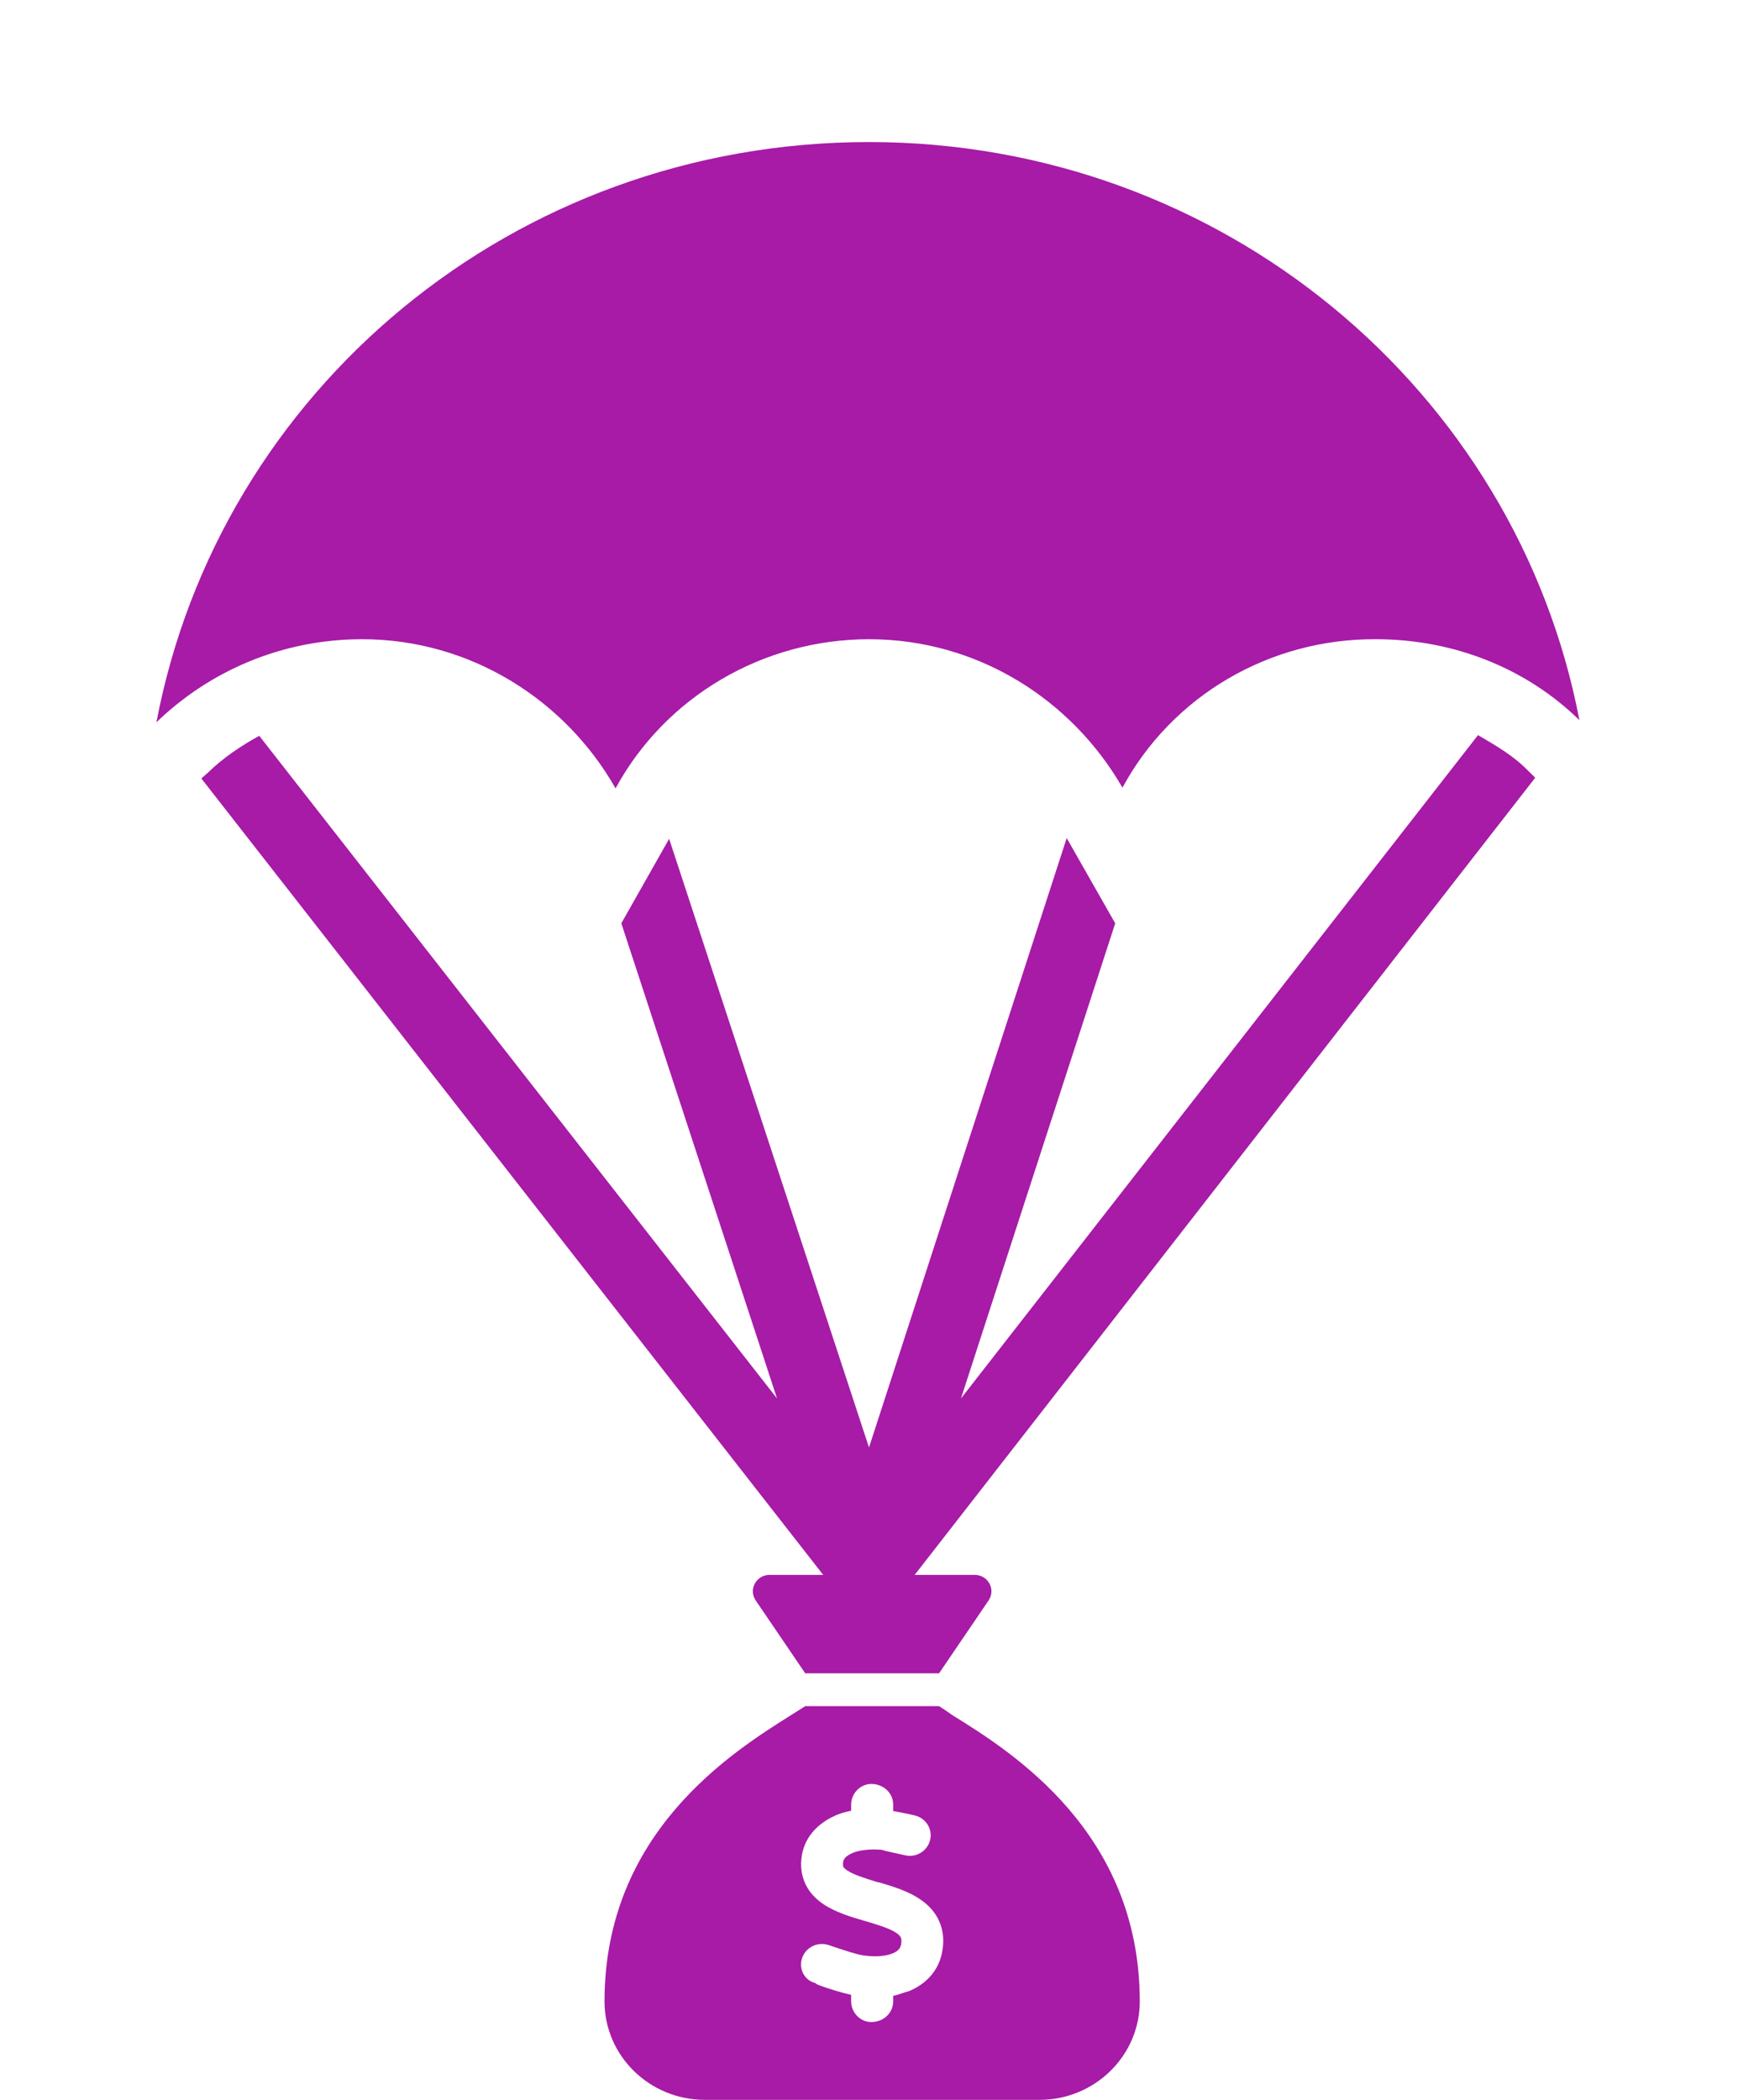<svg width="101" height="122" viewBox="0 0 101 122" fill="none" xmlns="http://www.w3.org/2000/svg">
<path d="M89.216 45.185L50.5 94.909L11.699 45.226L12.078 44.896C12.961 44.029 14.014 43.328 15.066 42.75L45.155 81.25L36.107 53.644L38.885 48.734L50.5 84.097L61.989 48.692L64.808 53.644L55.844 81.25L85.892 42.709C86.944 43.328 87.954 43.906 88.796 44.772L89.216 45.185V45.185ZM21.041 37.138C27.354 37.138 32.867 40.687 35.771 45.804C37.196 43.187 39.318 40.999 41.913 39.473C44.507 37.947 47.475 37.14 50.5 37.138C56.812 37.138 62.283 40.646 65.229 45.763C66.645 43.142 68.767 40.952 71.364 39.431C73.961 37.911 76.933 37.118 79.958 37.138C84.545 37.138 88.754 38.871 91.784 41.842C88.122 22.696 71.037 8.253 50.5 8.253C29.837 8.253 12.751 22.696 9.09 41.966C12.162 38.995 16.37 37.138 21.041 37.138Z" fill="#A71BA7"/>
<g clip-path="url(#clip0_1039_70)">
<path d="M54.571 97.219H46.795L43.915 92.982C43.484 92.348 43.946 91.5 44.723 91.5H56.643C57.42 91.5 57.882 92.348 57.451 92.982L54.571 97.219ZM46.795 99.125H54.571C54.802 99.274 55.063 99.441 55.306 99.625C58.806 101.788 66.235 106.446 66.235 116.281C66.235 119.438 63.623 122 60.403 122H40.963C37.742 122 35.13 119.438 35.13 116.281C35.13 106.446 42.56 101.788 46.005 99.625C46.303 99.441 46.564 99.274 46.795 99.125V99.125ZM51.904 104.844C51.904 104.183 51.357 103.646 50.628 103.646C50.009 103.646 49.462 104.183 49.462 104.844V105.201C49.122 105.273 48.745 105.374 48.496 105.505C47.591 105.91 46.801 106.661 46.606 107.751C46.497 108.358 46.558 108.948 46.813 109.478C47.068 110.003 47.463 110.372 47.864 110.64C48.569 111.111 49.498 111.385 50.209 111.593L50.343 111.629C51.193 111.885 51.764 112.07 52.123 112.326C52.275 112.433 52.329 112.516 52.347 112.57C52.372 112.618 52.408 112.725 52.366 112.963C52.329 113.172 52.214 113.35 51.88 113.487C51.509 113.642 50.908 113.72 50.13 113.601C49.766 113.541 49.115 113.327 48.538 113.136C48.405 113.088 48.271 113.047 48.15 113.005C47.512 112.796 46.825 113.136 46.612 113.761C46.4 114.387 46.746 115.06 47.384 115.215C47.457 115.292 47.548 115.322 47.651 115.358C48.077 115.519 48.885 115.769 49.462 115.9V116.281C49.462 116.942 50.009 117.479 50.628 117.479C51.357 117.479 51.904 116.942 51.904 116.281V115.954C52.226 115.894 52.542 115.751 52.834 115.68C53.793 115.28 54.559 114.506 54.759 113.374C54.869 112.755 54.82 112.159 54.577 111.617C54.34 111.081 53.957 110.688 53.55 110.402C52.815 109.871 51.831 109.586 51.096 109.365L50.993 109.353C50.185 109.097 49.602 108.918 49.231 108.668C49.073 108.561 49.024 108.489 49.012 108.46C49 108.436 48.964 108.364 49 108.162C49.024 108.043 49.115 107.846 49.498 107.679C49.839 107.507 50.495 107.411 51.236 107.471C51.503 107.566 52.323 107.721 52.56 107.781C53.204 107.953 53.872 107.572 54.042 106.935C54.219 106.303 53.83 105.648 53.18 105.481C52.913 105.41 52.305 105.291 51.904 105.219V104.844V104.844Z" fill="#A71BA7"/>
</g>
<defs>
<clipPath id="clip0_1039_70">
<rect width="31.105" height="30.5" fill="white" transform="translate(35.13 91.5)"/>
</clipPath>
</defs>
</svg>
